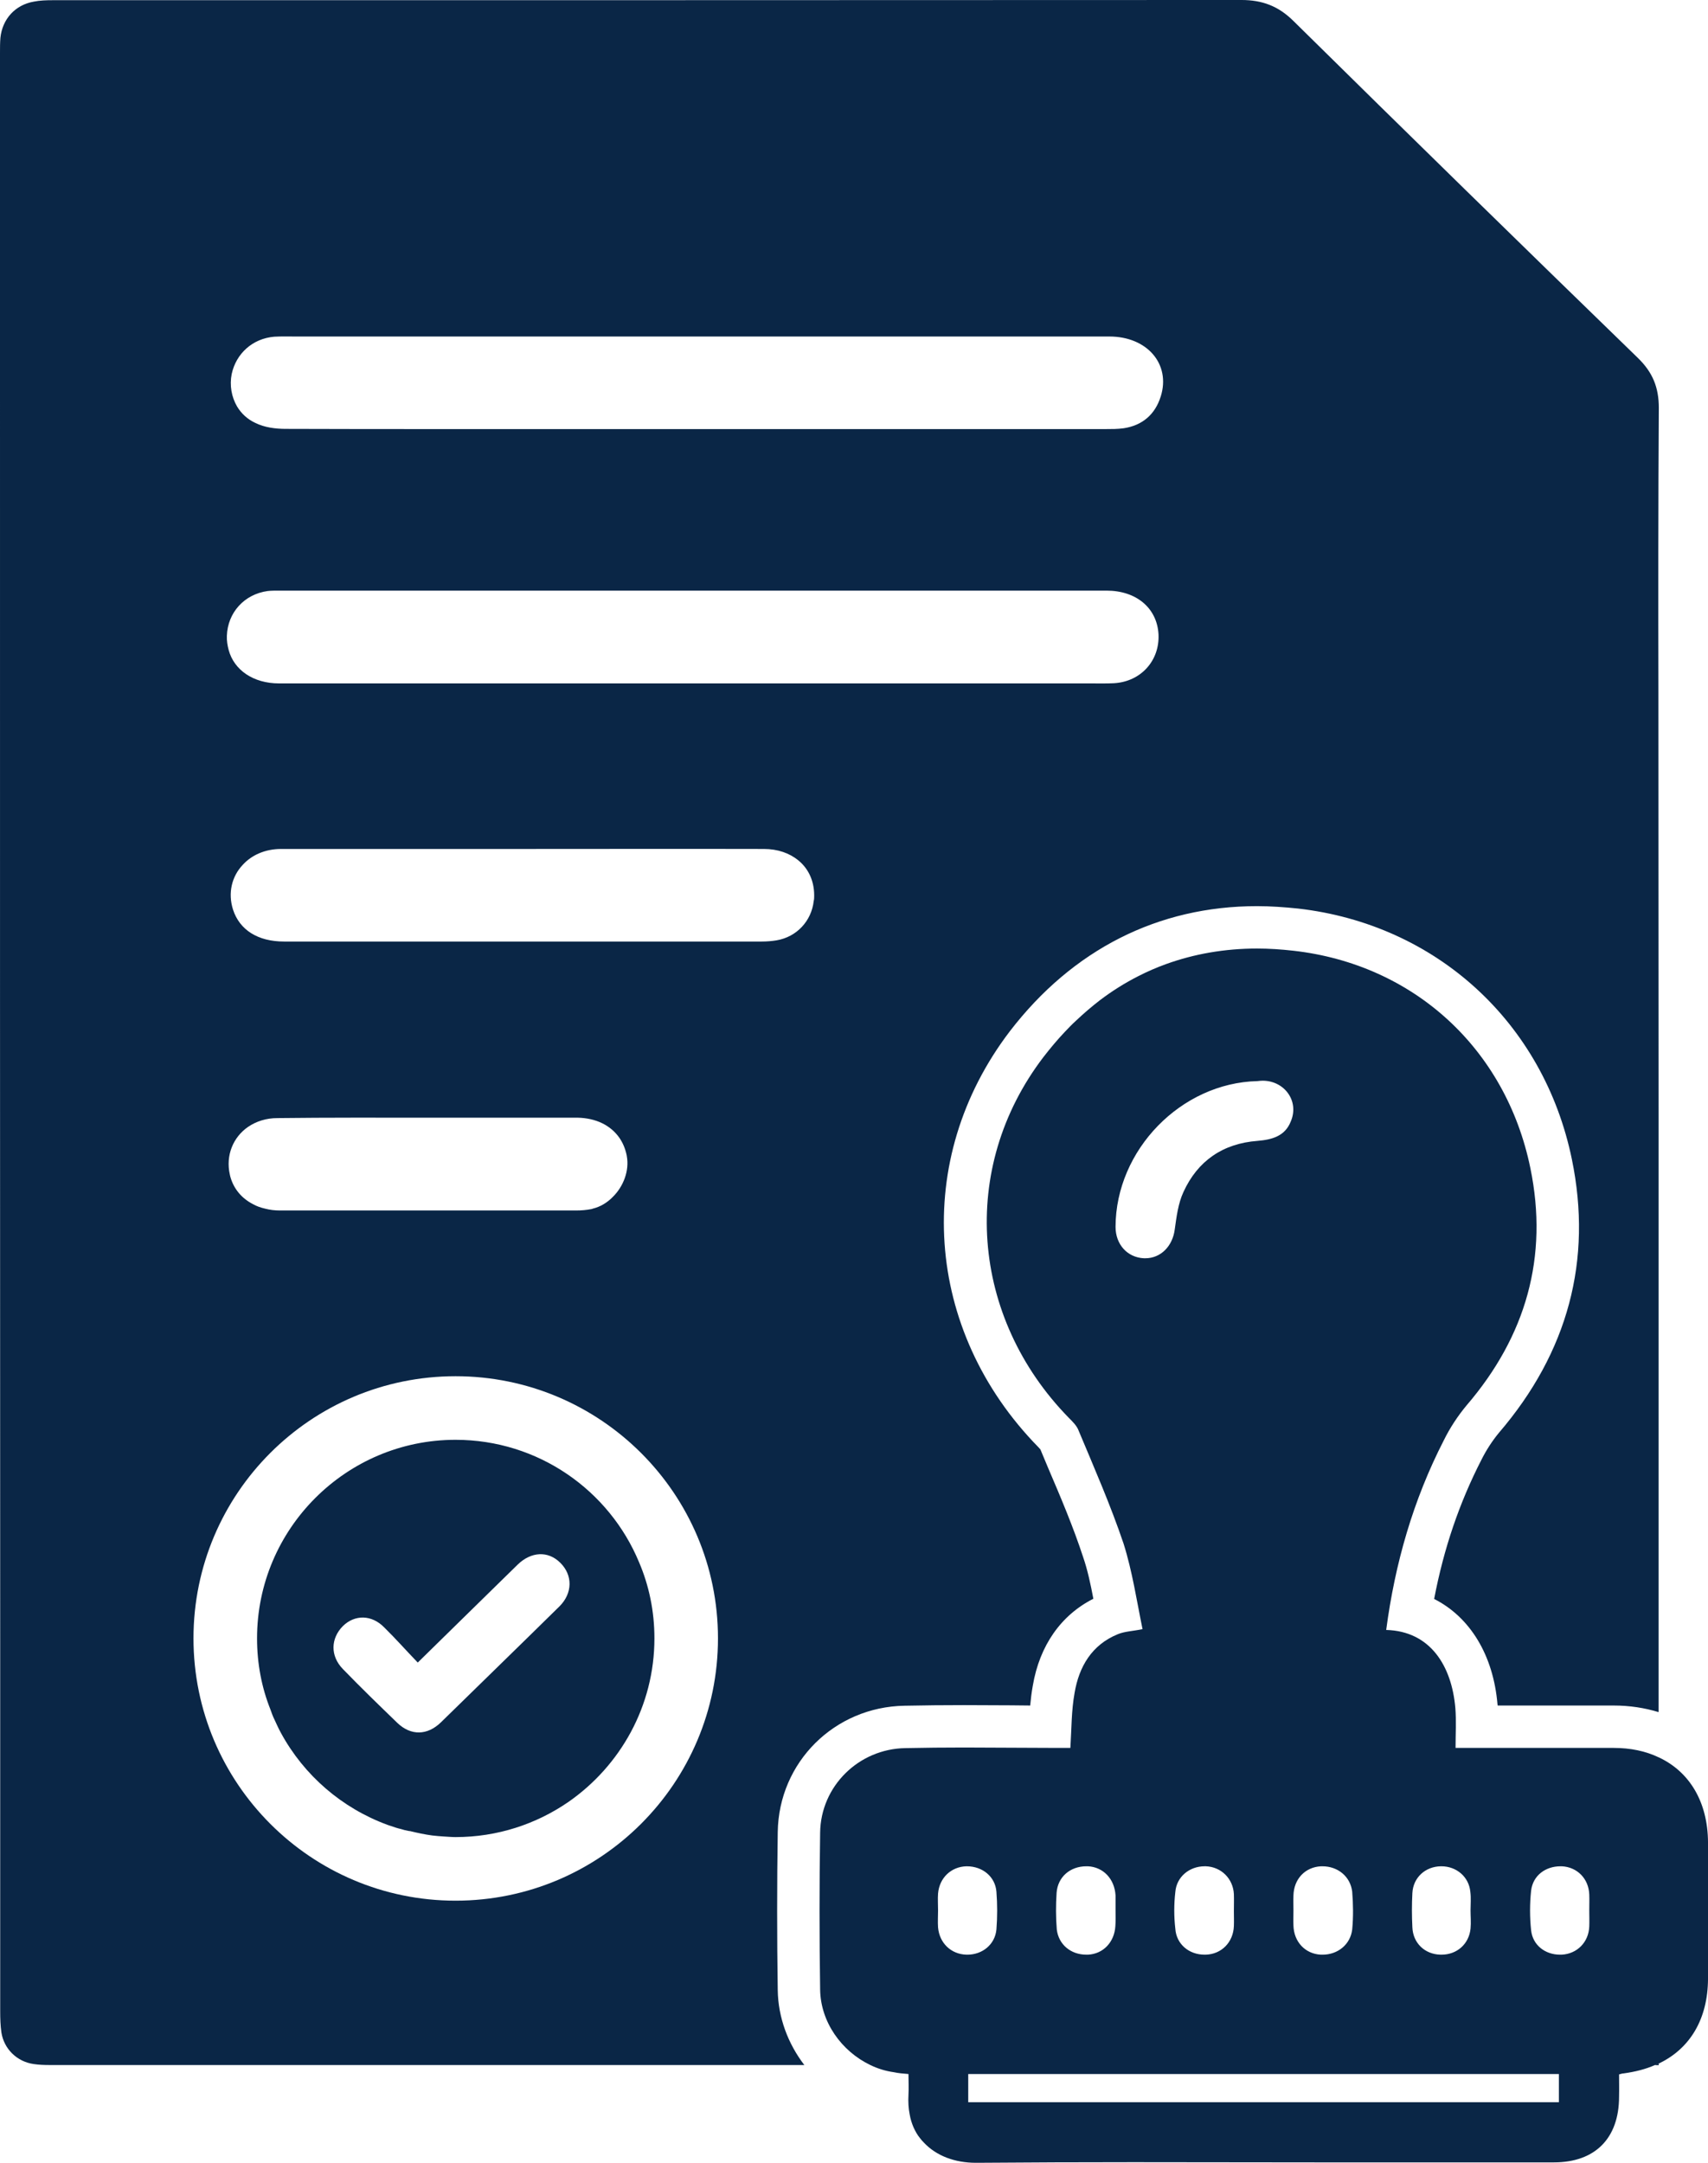 <?xml version="1.0" encoding="UTF-8"?>
<svg id="Layer_2" xmlns="http://www.w3.org/2000/svg" viewBox="0 0 292.285 370">
  <defs>
    <style>
      .cls-1 {
        fill: #0a2646;
      }
    </style>
  </defs>
  <g id="Layer_1-2" data-name="Layer_1">
    <g>
      <path class="cls-1" d="M283.221,353.274h.616v-.239c-.205.103-.41.171-.616.239ZM283.871,69.813c0-3.558-1.06-6.123-3.591-8.586-19.737-19.155-39.37-38.344-58.97-57.67-2.565-2.531-5.336-3.558-8.859-3.558C142.226.034,79.254.034,9.03.034c-1.095,0-2.189.034-3.215.239C2.6.821.41,3.25.069,6.465c-.069.855-.069,1.744-.069,2.6v53.463c0,72.823,0,145.578.034,218.401v63.109c0,1.232.034,2.463.205,3.66.445,2.839,2.668,4.994,5.507,5.405.889.137,1.847.171,2.771.171h129.125c-2.771-3.626-4.481-8.072-4.549-12.827-.137-8.996-.137-18.094,0-27.022.171-11.972,9.714-21.413,21.686-21.618,3.352-.069,6.773-.103,10.193-.103,2.668,0,5.336.034,8.038.034,1.095,0,2.189.034,3.284.034.103-1.129.239-2.258.445-3.386,1.163-6.875,4.823-12.075,10.364-14.879-.479-2.531-.992-4.926-1.744-7.115-1.676-5.131-3.865-10.296-6.02-15.324l-1.3-3.112-.342-.377c-19.6-20.01-21.584-49.255-4.891-71.147,10.74-13.989,25.38-21.413,42.312-21.413,2.292,0,4.686.171,7.012.411,23.67,2.702,42.038,19.497,46.861,42.894,3.557,17.273-.684,33.042-12.485,46.793-1.129,1.368-2.155,2.942-2.976,4.583-3.797,7.388-6.465,15.222-8.107,23.841,6.089,3.078,10.125,9.543,10.843,18.06,0,.069.034.103.034.171h19.839c2.771,0,5.336.41,7.696,1.129v-102.342l-.034-71.866c-.034-16.282-.034-32.598.069-48.88ZM77.954,325.157c-24.765,0-44.843-20.113-44.843-44.877s20.079-44.844,44.843-44.844c24.799,0,44.912,20.079,44.912,44.844s-20.113,44.877-44.912,44.877ZM42.449,192.782c1.403-.958,3.113-1.505,5.028-1.505,8.654-.103,17.308-.069,25.996-.069h25.381c3.147.069,5.644,1.3,7.149,3.455.581.855.992,1.813,1.231,2.942,0,.069.034.137.034.205.445,2.463-.581,5.165-2.394,6.944-.958.992-2.155,1.71-3.455,2.018-.069.034-.137.069-.205.069-.889.171-1.744.239-2.6.239h-50.761c-.855,0-1.676-.103-2.463-.308-.753-.171-1.471-.411-2.121-.787-1.915-.992-3.284-2.6-3.865-4.721-.034-.102-.034-.205-.069-.308-.752-3.318.581-6.431,3.113-8.175ZM139.25,154.13c-.376,3.421-2.908,6.157-6.362,6.738-.821.137-1.676.205-2.565.205H48.606c-4.481,0-7.594-1.984-8.723-5.439-.923-2.873-.205-5.713,1.642-7.662,1.505-1.676,3.831-2.736,6.567-2.736h41.218c13.785,0,27.604-.034,41.423,0,2.36,0,4.378.718,5.883,1.95,1.847,1.505,2.839,3.797,2.702,6.499,0,.137-.034.308-.068.445ZM190.661,116.88c-1.368.069-2.736.034-4.105.034H47.751c-4.413,0-7.696-2.292-8.62-5.713-.205-.787-.342-1.573-.308-2.429.137-3.968,2.976-7.115,6.978-7.662.616-.069,1.266-.069,1.915-.069h141.644c5.131,0,8.654,3.01,8.893,7.491.205,4.481-3.01,8.072-7.594,8.346ZM198.631,67.829c-.958,3.079-3.147,4.96-6.362,5.439-1.026.137-2.018.137-3.044.137h-113.972c-8.722,0-17.376,0-26.064-.034h-.274c-1.778,0-3.66-.24-5.233-1.026-1.334-.616-2.394-1.608-3.113-2.805-.958-1.642-1.3-3.626-.923-5.541.752-3.523,3.591-6.089,7.286-6.397,1.197-.069,2.429-.034,3.66-.034h139.25c6.465,0,10.535,4.721,8.791,10.262Z"/>
      <g>
        <path class="cls-1" d="M283.836,300.631c-2.223-1.061-4.789-1.608-7.696-1.608h-27.056c0-2.394.137-4.618-.034-6.807-.616-7.218-4.276-13.169-11.835-13.374,1.505-11.39,4.618-22.233,9.851-32.427,1.06-2.155,2.394-4.173,3.9-5.986,10.159-11.835,14.058-25.415,10.912-40.636-4.207-20.421-19.976-34.821-40.533-37.147-2.121-.239-4.207-.376-6.225-.376-5.541,0-10.775.924-15.598,2.668-1.608.581-3.181,1.265-4.72,2.052-2.292,1.163-4.481,2.532-6.602,4.139-1.368,1.06-2.737,2.223-4.071,3.489-.684.616-1.3,1.266-1.915,1.915-1.266,1.334-2.497,2.805-3.66,4.31-14.537,19.053-12.417,44.535,4.31,61.672.65.65,1.437,1.403,1.744,2.292,2.668,6.363,5.439,12.691,7.662,19.258,1.505,4.754,2.257,9.816,3.249,14.64-1.642.342-3.044.376-4.207.855-4.481,1.813-6.67,5.575-7.423,10.056-.547,3.01-.513,6.089-.718,9.406h-2.223c-5.336,0-10.672-.069-15.974-.069-3.352,0-6.738.034-10.056.103-7.97.137-14.469,6.499-14.571,14.469-.137,8.893-.137,17.855,0,26.817.068,5.575,3.66,10.569,8.585,12.93,1.266.616,2.6,1.026,4.036,1.231.787.171,1.608.24,2.497.308,0,1.299.068,2.394,0,3.523-.069,1.231,0,2.36.205,3.386.137.821.376,1.54.65,2.189.308.684.65,1.3,1.095,1.847.205.274.445.547.684.787,2.155,2.292,5.336,3.455,8.893,3.455h.171c8.928-.069,17.855-.103,26.749-.103,10.535,0,21.105.034,31.64.034h40.362c7.046,0,11.151-4.104,11.151-11.254.034-1.265,0-2.531,0-3.797.41-.102.547-.171.787-.171,1.95-.274,3.763-.718,5.37-1.437.205-.069.41-.137.616-.239,5.404-2.565,8.415-7.662,8.449-14.503v-23.328c-.034-6.91-3.147-12.109-8.449-14.572ZM241.695,323.857c.137-2.668,2.223-4.55,4.892-4.584h.068c2.6,0,4.72,1.813,4.96,4.378.137,1.061.034,2.121.034,3.147s.102,2.087,0,3.147c-.274,2.634-2.326,4.447-4.96,4.447h-.205c-2.668-.068-4.686-1.984-4.789-4.686-.102-1.95-.102-3.9,0-5.849ZM221.343,326.833c0-.855-.034-1.676,0-2.565.068-2.805,1.984-4.857,4.72-4.994h.239c2.634,0,4.789,1.744,5.097,4.344.171,2.155.205,4.31,0,6.465-.308,2.565-2.463,4.31-5.062,4.31h-.308c-2.702-.137-4.618-2.223-4.686-4.994-.034-.889,0-1.71,0-2.565ZM190.9,209.884c.034-13.135,11.185-24.628,24.286-24.936.274-.034.616-.068.889-.068,3.728,0,6.294,3.489,4.823,6.943-.992,2.565-3.25,3.147-5.713,3.353-5.918.445-10.227,3.421-12.656,8.722-.924,1.984-1.197,4.276-1.505,6.465-.376,2.839-2.394,4.892-5.028,4.892h-.239c-2.873-.137-4.857-2.394-4.857-5.37ZM211.15,324.028c.034.992,0,1.95,0,2.941,0,.821.034,1.676,0,2.531-.102,2.771-2.121,4.824-4.823,4.892h-.205c-2.668,0-4.823-1.813-4.994-4.447-.239-2.087-.239-4.173,0-6.26.205-2.6,2.394-4.413,5.028-4.413h.205c2.634.103,4.652,2.121,4.789,4.755ZM180.81,323.823c.205-2.771,2.36-4.55,5.097-4.55h.274c2.634.137,4.549,2.155,4.72,4.994v2.565c0,.889.034,1.813-.034,2.702-.171,2.702-2.052,4.721-4.652,4.857h-.342c-2.6,0-4.72-1.71-5.028-4.31-.171-2.052-.171-4.173-.034-6.259ZM165.383,334.392c-2.634-.068-4.618-1.984-4.857-4.652-.069-.958,0-1.95,0-2.907,0-.992-.069-1.984,0-2.907.239-2.702,2.258-4.584,4.857-4.652h.069c2.702,0,4.857,1.779,5.062,4.344.171,2.155.171,4.31,0,6.465-.239,2.565-2.394,4.31-4.96,4.31h-.171ZM266.768,359.636h-101.077v-4.823h101.077v4.823ZM271.967,326.833c0,.923.034,1.847,0,2.736-.103,2.702-2.087,4.686-4.72,4.823h-.308c-2.497,0-4.652-1.608-4.926-4.173-.239-2.223-.239-4.549,0-6.773.308-2.6,2.463-4.173,5.028-4.173h.239c2.634.137,4.583,2.121,4.686,4.823.034.924,0,1.847,0,2.737Z"/>
        <path class="cls-1" d="M283.221,353.274h.616v-.239c-.205.103-.41.171-.616.239Z"/>
      </g>
      <path class="cls-1" d="M109.355,267.247c-5.097-12.28-17.239-20.934-31.401-20.934-18.71,0-33.966,15.222-33.966,33.966,0,4.31.787,8.414,2.292,12.177.205.582.41,1.163.684,1.71.342.753.718,1.574,1.129,2.326,3.934,7.217,10.398,12.827,18.232,15.7.137.069.342.103.513.171.582.205,1.197.411,1.813.548.41.137.821.239,1.231.307.103.034.205.034.274.034,1.266.308,2.531.582,3.831.753.65.068,1.3.137,1.95.171.684.034,1.334.103,2.018.103,7.149,0,13.819-2.223,19.326-6.02,8.893-6.191,14.708-16.419,14.708-27.98,0-4.652-.924-9.03-2.634-13.033ZM95.741,274.806c-6.738,6.636-13.545,13.238-20.284,19.839-2.326,2.258-5.131,2.326-7.457.103-3.147-3.044-6.294-6.089-9.338-9.235-2.155-2.224-2.087-5.199,0-7.32,2.052-2.018,4.96-1.984,7.115.24,1.95,1.916,3.763,3.968,5.713,5.986,6.02-5.918,11.561-11.322,17.103-16.761,2.292-2.223,5.199-2.394,7.286-.308,2.155,2.121,2.121,5.199-.137,7.457Z"/>
    </g>
  </g>
</svg>